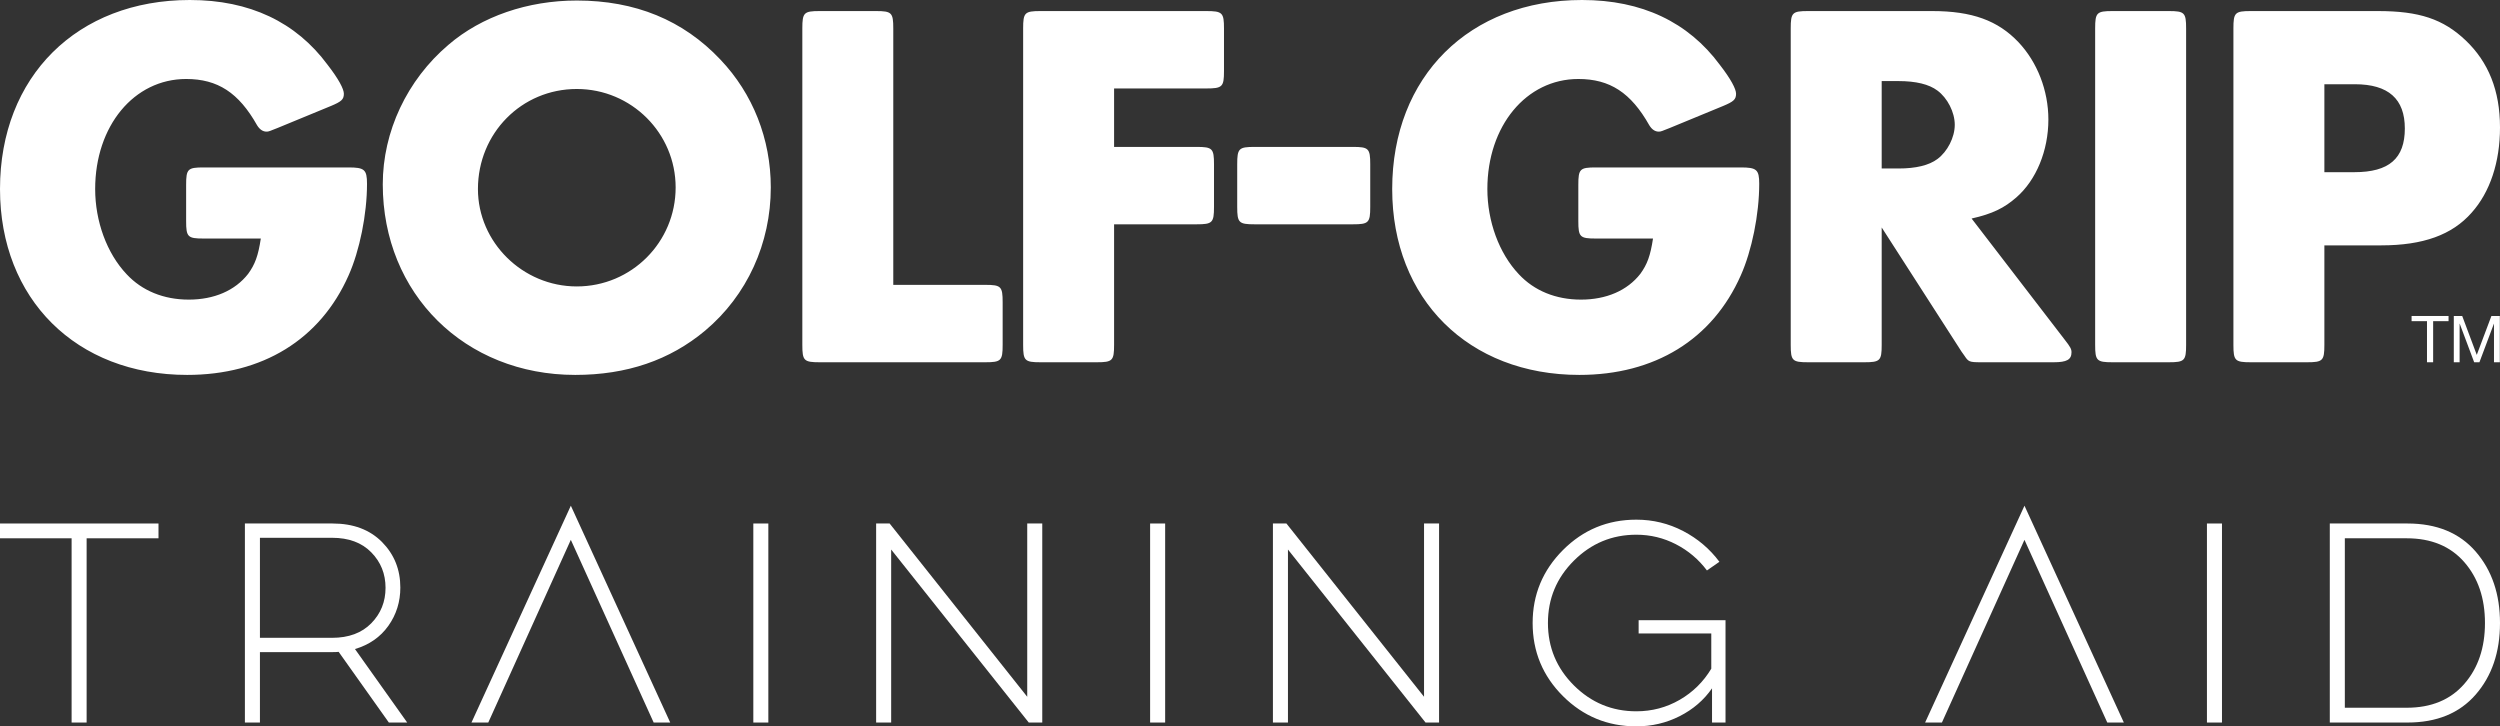 <?xml version="1.0" encoding="UTF-8"?>
<svg xmlns="http://www.w3.org/2000/svg" width="148" height="43" viewBox="0 0 148 43" fill="none">
  <rect x="0" y="0" width="148" height="43" fill="#333333" stroke="none"/>
  <path d="M15.44 14.121C15.284 15.15 15.097 15.649 14.692 16.209C13.915 17.207 12.669 17.737 11.175 17.737C9.68 17.737 8.405 17.207 7.502 16.24C6.319 14.994 5.634 13.092 5.634 11.191C5.634 7.45 7.938 4.676 11.019 4.676C12.887 4.676 14.132 5.486 15.221 7.419C15.377 7.669 15.564 7.793 15.782 7.793C15.906 7.793 15.968 7.762 16.435 7.575L19.61 6.266C20.202 6.016 20.357 5.892 20.357 5.549C20.357 5.268 20.046 4.676 19.392 3.834C17.525 1.309 14.785 -1.14441e-05 11.237 -1.14441e-05C4.576 -1.14441e-05 0 4.52 0 11.191C0 17.705 4.513 22.195 11.082 22.195C15.533 22.195 18.956 20.106 20.637 16.303C21.291 14.838 21.727 12.687 21.727 10.879C21.727 10.038 21.572 9.912 20.637 9.912H12.047C11.113 9.912 11.019 10.006 11.019 10.941V13.092C11.019 14.028 11.113 14.121 12.047 14.121H15.44ZM34.145 0.031C31.251 0.031 28.512 0.966 26.551 2.65C24.091 4.738 22.66 7.793 22.66 10.91C22.66 17.394 27.515 22.195 34.052 22.195C37.102 22.195 39.655 21.322 41.741 19.576C44.231 17.488 45.631 14.401 45.631 11.097C45.631 8.229 44.573 5.549 42.643 3.522C40.433 1.184 37.601 0.031 34.145 0.031ZM34.145 5.268C37.383 5.268 39.998 7.887 39.998 11.097C39.998 14.339 37.383 16.957 34.145 16.957C30.939 16.957 28.294 14.339 28.294 11.191C28.294 7.887 30.877 5.268 34.145 5.268ZM52.882 16.864V1.683C52.882 0.748 52.789 0.655 51.855 0.655H48.525C47.591 0.655 47.498 0.748 47.498 1.683V20.418C47.498 21.353 47.591 21.446 48.525 21.446H58.33C59.264 21.446 59.357 21.353 59.357 20.418V17.892C59.357 16.957 59.264 16.864 58.33 16.864H52.882ZM65.954 5.237H71.402C72.367 5.237 72.46 5.144 72.46 4.209V1.683C72.46 0.748 72.367 0.655 71.402 0.655H61.597C60.663 0.655 60.57 0.748 60.57 1.683V20.418C60.57 21.353 60.663 21.446 61.597 21.446H64.927C65.861 21.446 65.954 21.353 65.954 20.418V13.279H70.841C71.775 13.279 71.869 13.186 71.869 12.25V9.725C71.869 8.79 71.775 8.697 70.841 8.697H65.954V5.237ZM74.27 8.697C73.336 8.697 73.243 8.79 73.243 9.726V12.25C73.243 13.185 73.336 13.279 74.27 13.279H80.091C81.024 13.279 81.118 13.185 81.118 12.25V9.726C81.118 8.79 81.024 8.697 80.091 8.697H74.27ZM97.858 14.121C97.701 15.15 97.515 15.649 97.11 16.209C96.332 17.207 95.087 17.737 93.593 17.737C92.099 17.737 90.823 17.207 89.92 16.24C88.737 14.994 88.052 13.092 88.052 11.191C88.052 7.45 90.356 4.676 93.437 4.676C95.305 4.676 96.55 5.486 97.64 7.419C97.795 7.669 97.982 7.793 98.2 7.793C98.324 7.793 98.387 7.762 98.854 7.575L102.028 6.266C102.62 6.016 102.775 5.892 102.775 5.549C102.775 5.268 102.465 4.676 101.811 3.834C99.943 1.309 97.204 -1.14441e-05 93.656 -1.14441e-05C86.994 -1.14441e-05 82.418 4.52 82.418 11.191C82.418 17.705 86.931 22.195 93.499 22.195C97.951 22.195 101.375 20.106 103.055 16.303C103.709 14.838 104.146 12.687 104.146 10.879C104.146 10.038 103.99 9.912 103.055 9.912H94.465C93.531 9.912 93.437 10.006 93.437 10.941V13.092C93.437 14.028 93.531 14.121 94.465 14.121H97.858ZM116.719 12.937C117.964 12.656 118.649 12.313 119.364 11.69C120.547 10.661 121.264 8.915 121.264 7.076C121.264 5.362 120.61 3.678 119.49 2.494C118.275 1.216 116.75 0.655 114.384 0.655H107.038C106.104 0.655 106.011 0.748 106.011 1.683V20.418C106.011 21.353 106.104 21.446 107.038 21.446H110.369C111.303 21.446 111.396 21.353 111.396 20.418V13.466L116.127 20.823L116.283 21.041C116.533 21.415 116.563 21.446 117.279 21.446H121.574C122.353 21.446 122.633 21.291 122.633 20.854C122.633 20.667 122.57 20.542 122.228 20.106L116.719 12.937ZM111.396 9.975V4.8H112.392C113.419 4.8 114.198 4.987 114.696 5.362C115.287 5.798 115.722 6.64 115.722 7.388C115.722 8.136 115.287 8.977 114.696 9.414C114.198 9.788 113.419 9.975 112.392 9.975H111.396ZM129.418 1.683C129.418 0.748 129.325 0.655 128.391 0.655H125.061C124.126 0.655 124.033 0.748 124.033 1.683V20.418C124.033 21.353 124.126 21.446 125.061 21.446H128.391C129.325 21.446 129.418 21.353 129.418 20.418V1.683ZM137.603 14.526H140.965C143.455 14.526 145.167 13.902 146.319 12.593C147.408 11.378 148 9.601 148 7.544C148 5.362 147.315 3.678 145.977 2.4C144.638 1.122 143.207 0.655 140.778 0.655H133.246C132.311 0.655 132.218 0.748 132.218 1.683V20.418C132.218 21.353 132.311 21.446 133.246 21.446H136.576C137.51 21.446 137.603 21.353 137.603 20.418V14.526ZM137.603 10.193V4.987H139.408C141.401 4.987 142.366 5.861 142.366 7.606C142.366 9.383 141.432 10.193 139.378 10.193H137.603Z" fill="white"></path>
  <path d="M142.766 19.013V18.706H144.954V19.013H144.042V21.446H143.678V19.013H142.766Z" fill="white"></path>
  <path d="M145.763 18.706L146.625 21.009L147.491 18.706H147.99V21.446H147.644V19.166H147.638L146.782 21.446H146.471L145.617 19.166H145.609V21.446H145.265V18.706H145.763Z" fill="white"></path>
  <path d="M0 30.991H9.383V31.867H5.128V42.774H4.239V31.867H0V30.991Z" fill="white"></path>
  <path d="M15.388 31.837V37.759H19.658C20.642 37.759 21.418 37.471 21.979 36.898C22.543 36.323 22.824 35.623 22.824 34.798C22.824 33.972 22.543 33.271 21.979 32.698C21.418 32.124 20.642 31.837 19.658 31.837H15.388ZM19.687 30.991C20.915 30.991 21.889 31.356 22.614 32.086C23.337 32.817 23.7 33.715 23.7 34.782C23.7 35.629 23.463 36.384 22.991 37.049C22.517 37.714 21.859 38.172 21.015 38.424L24.106 42.774H23.02L20.049 38.59C19.968 38.599 19.848 38.605 19.687 38.605H15.388V42.774H14.498V30.991H19.687Z" fill="white"></path>
  <path d="M45.486 42.774H44.597V30.991H45.486V42.774Z" fill="white"></path>
  <path d="M51.867 42.774V30.991H52.666L60.812 41.249V30.991H61.702V42.774H60.902L52.757 32.532V42.774H51.867Z" fill="white"></path>
  <path d="M68.977 42.774H68.087V30.991H68.977V42.774Z" fill="white"></path>
  <path d="M75.357 42.774V30.991H76.156L84.303 41.249V30.991H85.193V42.774H84.392L76.247 32.532V42.774H75.357Z" fill="white"></path>
  <path d="M97.007 36.716H102.151V42.774H101.352V40.749C100.869 41.445 100.231 41.994 99.437 42.397C98.642 42.799 97.788 43 96.871 43C95.173 43 93.724 42.403 92.528 41.211C91.331 40.017 90.732 38.574 90.732 36.882C90.732 35.201 91.331 33.761 92.528 32.562C93.724 31.363 95.173 30.764 96.871 30.764C97.857 30.764 98.779 30.989 99.64 31.436C100.5 31.885 101.216 32.491 101.789 33.258L101.051 33.771C100.558 33.115 99.947 32.599 99.218 32.222C98.488 31.845 97.706 31.655 96.871 31.655C95.433 31.655 94.202 32.167 93.176 33.189C92.15 34.212 91.638 35.442 91.638 36.882C91.638 38.323 92.15 39.553 93.176 40.577C94.202 41.598 95.433 42.109 96.871 42.109C97.798 42.109 98.652 41.883 99.437 41.43C100.22 40.977 100.843 40.362 101.308 39.586V37.502H97.007V36.716Z" fill="white"></path>
  <path d="M27.911 42.774H28.906L33.793 31.958L38.697 42.774H39.677L33.794 29.938L27.911 42.774Z" fill="white"></path>
  <path d="M119.849 29.938L113.966 42.775H114.961L119.848 31.958L124.751 42.775H125.732L119.849 29.938Z" fill="white"></path>
  <path d="M131.541 42.774H130.651V30.991H131.541V42.774Z" fill="white"></path>
  <path d="M138.814 31.867V41.898H142.479C143.926 41.898 145.062 41.43 145.881 40.493C146.701 39.557 147.11 38.352 147.11 36.882C147.11 35.413 146.701 34.209 145.881 33.272C145.062 32.336 143.926 31.867 142.479 31.867H138.814ZM137.924 30.991H142.524C144.255 30.991 145.6 31.546 146.56 32.652C147.52 33.761 148 35.17 148 36.882C148 38.605 147.52 40.017 146.56 41.12C145.6 42.223 144.255 42.774 142.524 42.774H137.924V30.991Z" fill="white"></path>
</svg>
